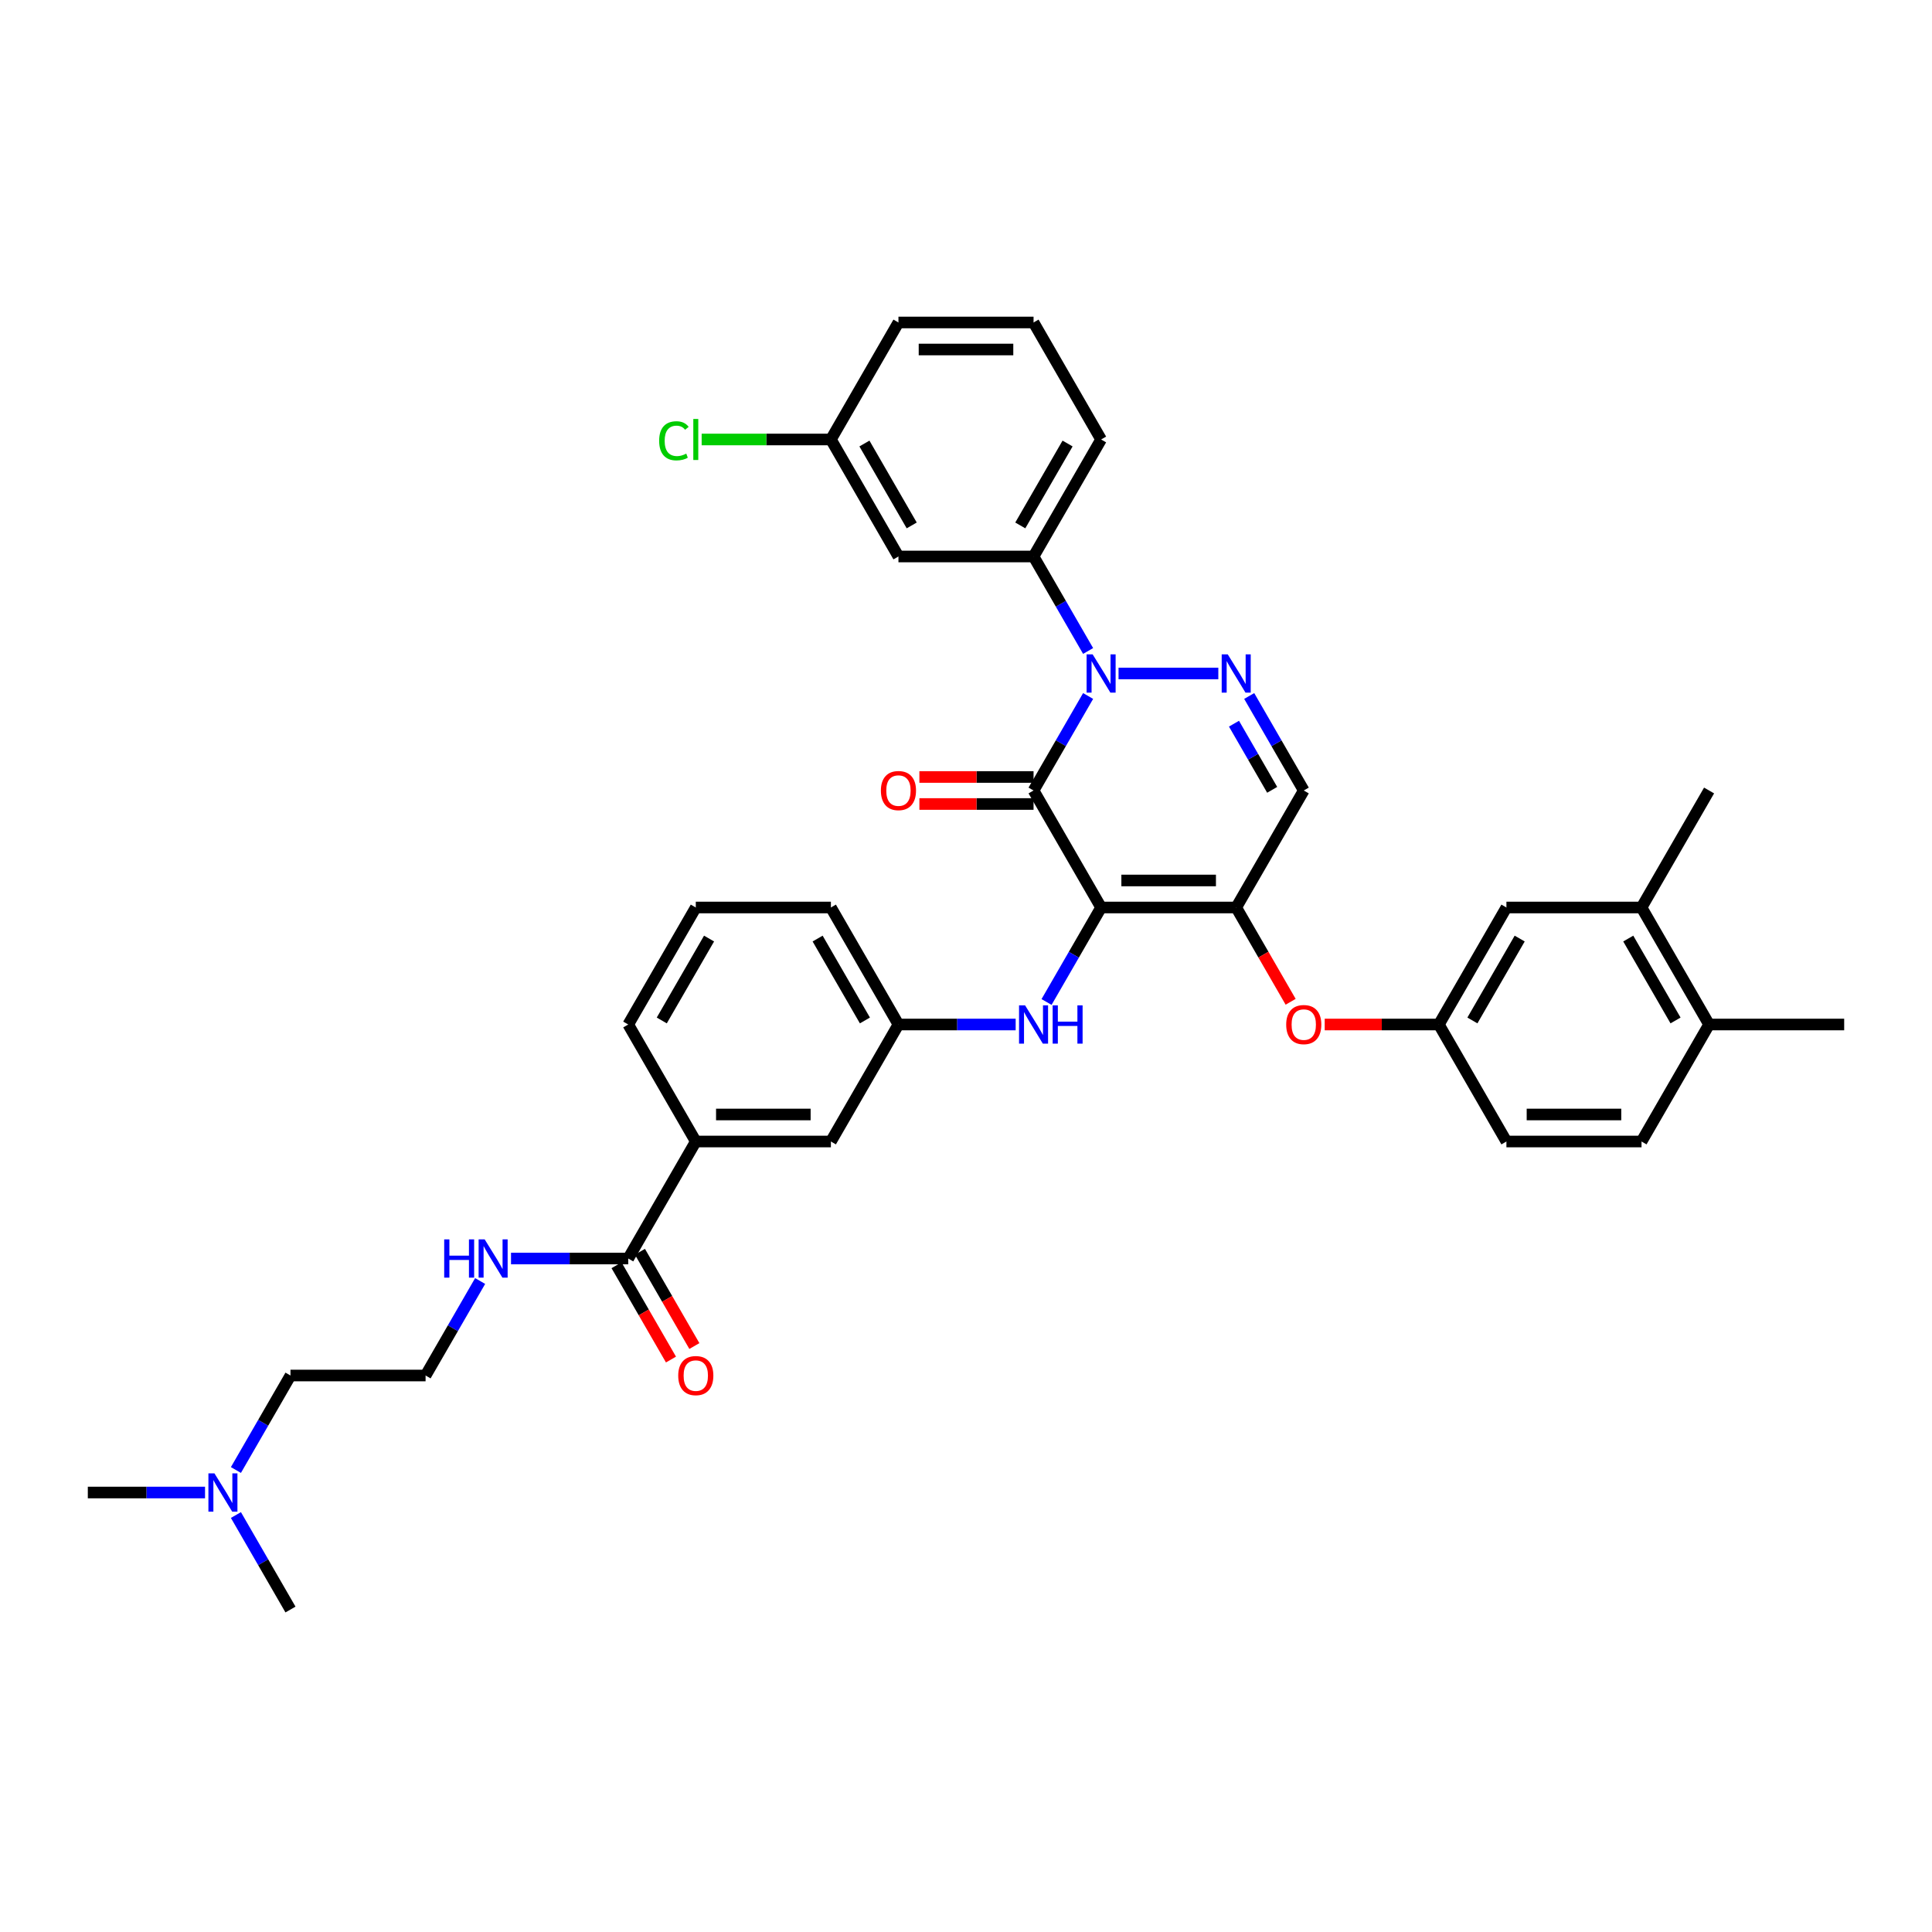 <?xml version='1.0' encoding='iso-8859-1'?>
<svg version='1.1' baseProfile='full'
              xmlns='http://www.w3.org/2000/svg'
                      xmlns:rdkit='http://www.rdkit.org/xml'
                      xmlns:xlink='http://www.w3.org/1999/xlink'
                  xml:space='preserve'
width='1000px' height='1000px' viewBox='0 0 1000 1000'>
<!-- END OF HEADER -->
<rect style='opacity:1.0;fill:#FFFFFF;stroke:none' width='1000' height='1000' x='0' y='0'> </rect>
<path class='bond-0' d='M 122.111,760.875 L 136.23,736.42' style='fill:none;fill-rule:evenodd;stroke:#0000FF;stroke-width:6px;stroke-linecap:butt;stroke-linejoin:miter;stroke-opacity:1' />
<path class='bond-0' d='M 136.23,736.42 L 150.35,711.964' style='fill:none;fill-rule:evenodd;stroke:#000000;stroke-width:6px;stroke-linecap:butt;stroke-linejoin:miter;stroke-opacity:1' />
<path class='bond-1' d='M 106.126,772.525 L 75.79,772.525' style='fill:none;fill-rule:evenodd;stroke:#0000FF;stroke-width:6px;stroke-linecap:butt;stroke-linejoin:miter;stroke-opacity:1' />
<path class='bond-1' d='M 75.79,772.525 L 45.455,772.525' style='fill:none;fill-rule:evenodd;stroke:#000000;stroke-width:6px;stroke-linecap:butt;stroke-linejoin:miter;stroke-opacity:1' />
<path class='bond-2' d='M 122.111,784.176 L 136.23,808.631' style='fill:none;fill-rule:evenodd;stroke:#0000FF;stroke-width:6px;stroke-linecap:butt;stroke-linejoin:miter;stroke-opacity:1' />
<path class='bond-2' d='M 136.23,808.631 L 150.35,833.087' style='fill:none;fill-rule:evenodd;stroke:#000000;stroke-width:6px;stroke-linecap:butt;stroke-linejoin:miter;stroke-opacity:1' />
<path class='bond-3' d='M 325.175,651.403 L 294.839,651.403' style='fill:none;fill-rule:evenodd;stroke:#000000;stroke-width:6px;stroke-linecap:butt;stroke-linejoin:miter;stroke-opacity:1' />
<path class='bond-3' d='M 294.839,651.403 L 264.503,651.403' style='fill:none;fill-rule:evenodd;stroke:#0000FF;stroke-width:6px;stroke-linecap:butt;stroke-linejoin:miter;stroke-opacity:1' />
<path class='bond-4' d='M 319.119,654.9 L 333.206,679.299' style='fill:none;fill-rule:evenodd;stroke:#000000;stroke-width:6px;stroke-linecap:butt;stroke-linejoin:miter;stroke-opacity:1' />
<path class='bond-4' d='M 333.206,679.299 L 347.293,703.699' style='fill:none;fill-rule:evenodd;stroke:#FF0000;stroke-width:6px;stroke-linecap:butt;stroke-linejoin:miter;stroke-opacity:1' />
<path class='bond-4' d='M 331.231,647.907 L 345.318,672.306' style='fill:none;fill-rule:evenodd;stroke:#000000;stroke-width:6px;stroke-linecap:butt;stroke-linejoin:miter;stroke-opacity:1' />
<path class='bond-4' d='M 345.318,672.306 L 359.405,696.706' style='fill:none;fill-rule:evenodd;stroke:#FF0000;stroke-width:6px;stroke-linecap:butt;stroke-linejoin:miter;stroke-opacity:1' />
<path class='bond-5' d='M 325.175,651.403 L 360.14,590.842' style='fill:none;fill-rule:evenodd;stroke:#000000;stroke-width:6px;stroke-linecap:butt;stroke-linejoin:miter;stroke-opacity:1' />
<path class='bond-6' d='M 248.518,663.053 L 234.399,687.509' style='fill:none;fill-rule:evenodd;stroke:#0000FF;stroke-width:6px;stroke-linecap:butt;stroke-linejoin:miter;stroke-opacity:1' />
<path class='bond-6' d='M 234.399,687.509 L 220.28,711.964' style='fill:none;fill-rule:evenodd;stroke:#000000;stroke-width:6px;stroke-linecap:butt;stroke-linejoin:miter;stroke-opacity:1' />
<path class='bond-7' d='M 150.35,711.964 L 220.28,711.964' style='fill:none;fill-rule:evenodd;stroke:#000000;stroke-width:6px;stroke-linecap:butt;stroke-linejoin:miter;stroke-opacity:1' />
<path class='bond-8' d='M 639.86,469.719 L 674.825,409.158' style='fill:none;fill-rule:evenodd;stroke:#000000;stroke-width:6px;stroke-linecap:butt;stroke-linejoin:miter;stroke-opacity:1' />
<path class='bond-9' d='M 639.86,469.719 L 569.93,469.719' style='fill:none;fill-rule:evenodd;stroke:#000000;stroke-width:6px;stroke-linecap:butt;stroke-linejoin:miter;stroke-opacity:1' />
<path class='bond-9' d='M 629.371,455.733 L 580.42,455.733' style='fill:none;fill-rule:evenodd;stroke:#000000;stroke-width:6px;stroke-linecap:butt;stroke-linejoin:miter;stroke-opacity:1' />
<path class='bond-10' d='M 639.86,469.719 L 653.947,494.119' style='fill:none;fill-rule:evenodd;stroke:#000000;stroke-width:6px;stroke-linecap:butt;stroke-linejoin:miter;stroke-opacity:1' />
<path class='bond-10' d='M 653.947,494.119 L 668.034,518.518' style='fill:none;fill-rule:evenodd;stroke:#FF0000;stroke-width:6px;stroke-linecap:butt;stroke-linejoin:miter;stroke-opacity:1' />
<path class='bond-11' d='M 674.825,409.158 L 660.706,384.703' style='fill:none;fill-rule:evenodd;stroke:#000000;stroke-width:6px;stroke-linecap:butt;stroke-linejoin:miter;stroke-opacity:1' />
<path class='bond-11' d='M 660.706,384.703 L 646.586,360.247' style='fill:none;fill-rule:evenodd;stroke:#0000FF;stroke-width:6px;stroke-linecap:butt;stroke-linejoin:miter;stroke-opacity:1' />
<path class='bond-11' d='M 658.477,408.815 L 648.594,391.696' style='fill:none;fill-rule:evenodd;stroke:#000000;stroke-width:6px;stroke-linecap:butt;stroke-linejoin:miter;stroke-opacity:1' />
<path class='bond-11' d='M 648.594,391.696 L 638.71,374.577' style='fill:none;fill-rule:evenodd;stroke:#0000FF;stroke-width:6px;stroke-linecap:butt;stroke-linejoin:miter;stroke-opacity:1' />
<path class='bond-12' d='M 630.601,348.597 L 578.957,348.597' style='fill:none;fill-rule:evenodd;stroke:#0000FF;stroke-width:6px;stroke-linecap:butt;stroke-linejoin:miter;stroke-opacity:1' />
<path class='bond-13' d='M 563.204,336.947 L 549.084,312.491' style='fill:none;fill-rule:evenodd;stroke:#0000FF;stroke-width:6px;stroke-linecap:butt;stroke-linejoin:miter;stroke-opacity:1' />
<path class='bond-13' d='M 549.084,312.491 L 534.965,288.036' style='fill:none;fill-rule:evenodd;stroke:#000000;stroke-width:6px;stroke-linecap:butt;stroke-linejoin:miter;stroke-opacity:1' />
<path class='bond-14' d='M 563.204,360.247 L 549.084,384.703' style='fill:none;fill-rule:evenodd;stroke:#0000FF;stroke-width:6px;stroke-linecap:butt;stroke-linejoin:miter;stroke-opacity:1' />
<path class='bond-14' d='M 549.084,384.703 L 534.965,409.158' style='fill:none;fill-rule:evenodd;stroke:#000000;stroke-width:6px;stroke-linecap:butt;stroke-linejoin:miter;stroke-opacity:1' />
<path class='bond-15' d='M 534.965,409.158 L 569.93,469.719' style='fill:none;fill-rule:evenodd;stroke:#000000;stroke-width:6px;stroke-linecap:butt;stroke-linejoin:miter;stroke-opacity:1' />
<path class='bond-16' d='M 534.965,402.165 L 505.42,402.165' style='fill:none;fill-rule:evenodd;stroke:#000000;stroke-width:6px;stroke-linecap:butt;stroke-linejoin:miter;stroke-opacity:1' />
<path class='bond-16' d='M 505.42,402.165 L 475.874,402.165' style='fill:none;fill-rule:evenodd;stroke:#FF0000;stroke-width:6px;stroke-linecap:butt;stroke-linejoin:miter;stroke-opacity:1' />
<path class='bond-16' d='M 534.965,416.151 L 505.42,416.151' style='fill:none;fill-rule:evenodd;stroke:#000000;stroke-width:6px;stroke-linecap:butt;stroke-linejoin:miter;stroke-opacity:1' />
<path class='bond-16' d='M 505.42,416.151 L 475.874,416.151' style='fill:none;fill-rule:evenodd;stroke:#FF0000;stroke-width:6px;stroke-linecap:butt;stroke-linejoin:miter;stroke-opacity:1' />
<path class='bond-17' d='M 569.93,469.719 L 555.811,494.175' style='fill:none;fill-rule:evenodd;stroke:#000000;stroke-width:6px;stroke-linecap:butt;stroke-linejoin:miter;stroke-opacity:1' />
<path class='bond-17' d='M 555.811,494.175 L 541.691,518.63' style='fill:none;fill-rule:evenodd;stroke:#0000FF;stroke-width:6px;stroke-linecap:butt;stroke-linejoin:miter;stroke-opacity:1' />
<path class='bond-18' d='M 685.664,530.281 L 715.21,530.281' style='fill:none;fill-rule:evenodd;stroke:#FF0000;stroke-width:6px;stroke-linecap:butt;stroke-linejoin:miter;stroke-opacity:1' />
<path class='bond-18' d='M 715.21,530.281 L 744.755,530.281' style='fill:none;fill-rule:evenodd;stroke:#000000;stroke-width:6px;stroke-linecap:butt;stroke-linejoin:miter;stroke-opacity:1' />
<path class='bond-19' d='M 525.706,530.281 L 495.371,530.281' style='fill:none;fill-rule:evenodd;stroke:#0000FF;stroke-width:6px;stroke-linecap:butt;stroke-linejoin:miter;stroke-opacity:1' />
<path class='bond-19' d='M 495.371,530.281 L 465.035,530.281' style='fill:none;fill-rule:evenodd;stroke:#000000;stroke-width:6px;stroke-linecap:butt;stroke-linejoin:miter;stroke-opacity:1' />
<path class='bond-20' d='M 465.035,530.281 L 430.07,469.719' style='fill:none;fill-rule:evenodd;stroke:#000000;stroke-width:6px;stroke-linecap:butt;stroke-linejoin:miter;stroke-opacity:1' />
<path class='bond-20' d='M 447.678,528.189 L 423.202,485.797' style='fill:none;fill-rule:evenodd;stroke:#000000;stroke-width:6px;stroke-linecap:butt;stroke-linejoin:miter;stroke-opacity:1' />
<path class='bond-21' d='M 465.035,530.281 L 430.07,590.842' style='fill:none;fill-rule:evenodd;stroke:#000000;stroke-width:6px;stroke-linecap:butt;stroke-linejoin:miter;stroke-opacity:1' />
<path class='bond-22' d='M 430.07,469.719 L 360.14,469.719' style='fill:none;fill-rule:evenodd;stroke:#000000;stroke-width:6px;stroke-linecap:butt;stroke-linejoin:miter;stroke-opacity:1' />
<path class='bond-23' d='M 360.14,469.719 L 325.175,530.281' style='fill:none;fill-rule:evenodd;stroke:#000000;stroke-width:6px;stroke-linecap:butt;stroke-linejoin:miter;stroke-opacity:1' />
<path class='bond-23' d='M 367.007,485.797 L 342.532,528.189' style='fill:none;fill-rule:evenodd;stroke:#000000;stroke-width:6px;stroke-linecap:butt;stroke-linejoin:miter;stroke-opacity:1' />
<path class='bond-24' d='M 849.65,469.719 L 884.615,530.281' style='fill:none;fill-rule:evenodd;stroke:#000000;stroke-width:6px;stroke-linecap:butt;stroke-linejoin:miter;stroke-opacity:1' />
<path class='bond-24' d='M 842.783,485.797 L 867.258,528.189' style='fill:none;fill-rule:evenodd;stroke:#000000;stroke-width:6px;stroke-linecap:butt;stroke-linejoin:miter;stroke-opacity:1' />
<path class='bond-25' d='M 849.65,469.719 L 779.72,469.719' style='fill:none;fill-rule:evenodd;stroke:#000000;stroke-width:6px;stroke-linecap:butt;stroke-linejoin:miter;stroke-opacity:1' />
<path class='bond-26' d='M 849.65,469.719 L 884.615,409.158' style='fill:none;fill-rule:evenodd;stroke:#000000;stroke-width:6px;stroke-linecap:butt;stroke-linejoin:miter;stroke-opacity:1' />
<path class='bond-27' d='M 884.615,530.281 L 849.65,590.842' style='fill:none;fill-rule:evenodd;stroke:#000000;stroke-width:6px;stroke-linecap:butt;stroke-linejoin:miter;stroke-opacity:1' />
<path class='bond-28' d='M 884.615,530.281 L 954.545,530.281' style='fill:none;fill-rule:evenodd;stroke:#000000;stroke-width:6px;stroke-linecap:butt;stroke-linejoin:miter;stroke-opacity:1' />
<path class='bond-29' d='M 849.65,590.842 L 779.72,590.842' style='fill:none;fill-rule:evenodd;stroke:#000000;stroke-width:6px;stroke-linecap:butt;stroke-linejoin:miter;stroke-opacity:1' />
<path class='bond-29' d='M 839.161,576.856 L 790.21,576.856' style='fill:none;fill-rule:evenodd;stroke:#000000;stroke-width:6px;stroke-linecap:butt;stroke-linejoin:miter;stroke-opacity:1' />
<path class='bond-30' d='M 569.93,227.475 L 534.965,288.036' style='fill:none;fill-rule:evenodd;stroke:#000000;stroke-width:6px;stroke-linecap:butt;stroke-linejoin:miter;stroke-opacity:1' />
<path class='bond-30' d='M 552.573,229.566 L 528.098,271.959' style='fill:none;fill-rule:evenodd;stroke:#000000;stroke-width:6px;stroke-linecap:butt;stroke-linejoin:miter;stroke-opacity:1' />
<path class='bond-31' d='M 569.93,227.475 L 534.965,166.913' style='fill:none;fill-rule:evenodd;stroke:#000000;stroke-width:6px;stroke-linecap:butt;stroke-linejoin:miter;stroke-opacity:1' />
<path class='bond-32' d='M 534.965,288.036 L 465.035,288.036' style='fill:none;fill-rule:evenodd;stroke:#000000;stroke-width:6px;stroke-linecap:butt;stroke-linejoin:miter;stroke-opacity:1' />
<path class='bond-33' d='M 534.965,166.913 L 465.035,166.913' style='fill:none;fill-rule:evenodd;stroke:#000000;stroke-width:6px;stroke-linecap:butt;stroke-linejoin:miter;stroke-opacity:1' />
<path class='bond-33' d='M 524.476,180.899 L 475.524,180.899' style='fill:none;fill-rule:evenodd;stroke:#000000;stroke-width:6px;stroke-linecap:butt;stroke-linejoin:miter;stroke-opacity:1' />
<path class='bond-34' d='M 430.07,227.475 L 465.035,166.913' style='fill:none;fill-rule:evenodd;stroke:#000000;stroke-width:6px;stroke-linecap:butt;stroke-linejoin:miter;stroke-opacity:1' />
<path class='bond-35' d='M 430.07,227.475 L 465.035,288.036' style='fill:none;fill-rule:evenodd;stroke:#000000;stroke-width:6px;stroke-linecap:butt;stroke-linejoin:miter;stroke-opacity:1' />
<path class='bond-35' d='M 447.427,229.566 L 471.902,271.959' style='fill:none;fill-rule:evenodd;stroke:#000000;stroke-width:6px;stroke-linecap:butt;stroke-linejoin:miter;stroke-opacity:1' />
<path class='bond-36' d='M 430.07,227.475 L 396.622,227.475' style='fill:none;fill-rule:evenodd;stroke:#000000;stroke-width:6px;stroke-linecap:butt;stroke-linejoin:miter;stroke-opacity:1' />
<path class='bond-36' d='M 396.622,227.475 L 363.175,227.475' style='fill:none;fill-rule:evenodd;stroke:#00CC00;stroke-width:6px;stroke-linecap:butt;stroke-linejoin:miter;stroke-opacity:1' />
<path class='bond-37' d='M 779.72,590.842 L 744.755,530.281' style='fill:none;fill-rule:evenodd;stroke:#000000;stroke-width:6px;stroke-linecap:butt;stroke-linejoin:miter;stroke-opacity:1' />
<path class='bond-38' d='M 744.755,530.281 L 779.72,469.719' style='fill:none;fill-rule:evenodd;stroke:#000000;stroke-width:6px;stroke-linecap:butt;stroke-linejoin:miter;stroke-opacity:1' />
<path class='bond-38' d='M 762.112,528.189 L 786.588,485.797' style='fill:none;fill-rule:evenodd;stroke:#000000;stroke-width:6px;stroke-linecap:butt;stroke-linejoin:miter;stroke-opacity:1' />
<path class='bond-39' d='M 325.175,530.281 L 360.14,590.842' style='fill:none;fill-rule:evenodd;stroke:#000000;stroke-width:6px;stroke-linecap:butt;stroke-linejoin:miter;stroke-opacity:1' />
<path class='bond-40' d='M 360.14,590.842 L 430.07,590.842' style='fill:none;fill-rule:evenodd;stroke:#000000;stroke-width:6px;stroke-linecap:butt;stroke-linejoin:miter;stroke-opacity:1' />
<path class='bond-40' d='M 370.629,576.856 L 419.58,576.856' style='fill:none;fill-rule:evenodd;stroke:#000000;stroke-width:6px;stroke-linecap:butt;stroke-linejoin:miter;stroke-opacity:1' />
<path  class='atom-0' d='M 111.007 762.623
L 117.497 773.113
Q 118.14 774.148, 119.175 776.022
Q 120.21 777.896, 120.266 778.008
L 120.266 762.623
L 122.895 762.623
L 122.895 782.428
L 120.182 782.428
L 113.217 770.959
Q 112.406 769.616, 111.538 768.078
Q 110.699 766.539, 110.448 766.064
L 110.448 782.428
L 107.874 782.428
L 107.874 762.623
L 111.007 762.623
' fill='#0000FF'/>
<path  class='atom-2' d='M 229.916 641.501
L 232.601 641.501
L 232.601 649.921
L 242.727 649.921
L 242.727 641.501
L 245.413 641.501
L 245.413 661.305
L 242.727 661.305
L 242.727 652.158
L 232.601 652.158
L 232.601 661.305
L 229.916 661.305
L 229.916 641.501
' fill='#0000FF'/>
<path  class='atom-2' d='M 250.867 641.501
L 257.357 651.99
Q 258 653.025, 259.035 654.9
Q 260.07 656.774, 260.126 656.886
L 260.126 641.501
L 262.755 641.501
L 262.755 661.305
L 260.042 661.305
L 253.077 649.837
Q 252.266 648.494, 251.399 646.955
Q 250.559 645.417, 250.308 644.942
L 250.308 661.305
L 247.734 661.305
L 247.734 641.501
L 250.867 641.501
' fill='#0000FF'/>
<path  class='atom-3' d='M 351.049 712.02
Q 351.049 707.265, 353.399 704.608
Q 355.748 701.95, 360.14 701.95
Q 364.531 701.95, 366.881 704.608
Q 369.231 707.265, 369.231 712.02
Q 369.231 716.831, 366.853 719.573
Q 364.476 722.286, 360.14 722.286
Q 355.776 722.286, 353.399 719.573
Q 351.049 716.859, 351.049 712.02
M 360.14 720.048
Q 363.161 720.048, 364.783 718.034
Q 366.434 715.992, 366.434 712.02
Q 366.434 708.132, 364.783 706.174
Q 363.161 704.188, 360.14 704.188
Q 357.119 704.188, 355.469 706.146
Q 353.846 708.104, 353.846 712.02
Q 353.846 716.02, 355.469 718.034
Q 357.119 720.048, 360.14 720.048
' fill='#FF0000'/>
<path  class='atom-7' d='M 635.483 338.695
L 641.972 349.184
Q 642.615 350.219, 643.65 352.093
Q 644.685 353.968, 644.741 354.079
L 644.741 338.695
L 647.371 338.695
L 647.371 358.499
L 644.657 358.499
L 637.692 347.031
Q 636.881 345.688, 636.014 344.149
Q 635.175 342.611, 634.923 342.135
L 634.923 358.499
L 632.35 358.499
L 632.35 338.695
L 635.483 338.695
' fill='#0000FF'/>
<path  class='atom-8' d='M 565.552 338.695
L 572.042 349.184
Q 572.685 350.219, 573.72 352.093
Q 574.755 353.968, 574.811 354.079
L 574.811 338.695
L 577.441 338.695
L 577.441 358.499
L 574.727 358.499
L 567.762 347.031
Q 566.951 345.688, 566.084 344.149
Q 565.245 342.611, 564.993 342.135
L 564.993 358.499
L 562.42 358.499
L 562.42 338.695
L 565.552 338.695
' fill='#0000FF'/>
<path  class='atom-11' d='M 665.734 530.337
Q 665.734 525.581, 668.084 522.924
Q 670.434 520.267, 674.825 520.267
Q 679.217 520.267, 681.566 522.924
Q 683.916 525.581, 683.916 530.337
Q 683.916 535.148, 681.538 537.889
Q 679.161 540.602, 674.825 540.602
Q 670.462 540.602, 668.084 537.889
Q 665.734 535.176, 665.734 530.337
M 674.825 538.365
Q 677.846 538.365, 679.469 536.351
Q 681.119 534.309, 681.119 530.337
Q 681.119 526.448, 679.469 524.49
Q 677.846 522.504, 674.825 522.504
Q 671.804 522.504, 670.154 524.462
Q 668.531 526.42, 668.531 530.337
Q 668.531 534.337, 670.154 536.351
Q 671.804 538.365, 674.825 538.365
' fill='#FF0000'/>
<path  class='atom-12' d='M 530.587 520.379
L 537.077 530.868
Q 537.72 531.903, 538.755 533.777
Q 539.79 535.651, 539.846 535.763
L 539.846 520.379
L 542.476 520.379
L 542.476 540.183
L 539.762 540.183
L 532.797 528.714
Q 531.986 527.372, 531.119 525.833
Q 530.28 524.295, 530.028 523.819
L 530.028 540.183
L 527.455 540.183
L 527.455 520.379
L 530.587 520.379
' fill='#0000FF'/>
<path  class='atom-12' d='M 544.853 520.379
L 547.538 520.379
L 547.538 528.798
L 557.664 528.798
L 557.664 520.379
L 560.35 520.379
L 560.35 540.183
L 557.664 540.183
L 557.664 531.036
L 547.538 531.036
L 547.538 540.183
L 544.853 540.183
L 544.853 520.379
' fill='#0000FF'/>
<path  class='atom-13' d='M 455.944 409.214
Q 455.944 404.459, 458.294 401.802
Q 460.643 399.144, 465.035 399.144
Q 469.427 399.144, 471.776 401.802
Q 474.126 404.459, 474.126 409.214
Q 474.126 414.025, 471.748 416.767
Q 469.371 419.48, 465.035 419.48
Q 460.671 419.48, 458.294 416.767
Q 455.944 414.053, 455.944 409.214
M 465.035 417.242
Q 468.056 417.242, 469.678 415.228
Q 471.329 413.186, 471.329 409.214
Q 471.329 405.326, 469.678 403.368
Q 468.056 401.382, 465.035 401.382
Q 462.014 401.382, 460.364 403.34
Q 458.741 405.298, 458.741 409.214
Q 458.741 413.214, 460.364 415.228
Q 462.014 417.242, 465.035 417.242
' fill='#FF0000'/>
<path  class='atom-26' d='M 341.175 228.16
Q 341.175 223.237, 343.469 220.663
Q 345.79 218.062, 350.182 218.062
Q 354.266 218.062, 356.448 220.943
L 354.601 222.454
Q 353.007 220.356, 350.182 220.356
Q 347.189 220.356, 345.594 222.37
Q 344.028 224.356, 344.028 228.16
Q 344.028 232.076, 345.65 234.09
Q 347.301 236.104, 350.49 236.104
Q 352.671 236.104, 355.217 234.789
L 356 236.887
Q 354.965 237.558, 353.399 237.95
Q 351.832 238.342, 350.098 238.342
Q 345.79 238.342, 343.469 235.712
Q 341.175 233.083, 341.175 228.16
' fill='#00CC00'/>
<path  class='atom-26' d='M 358.853 216.859
L 361.427 216.859
L 361.427 238.09
L 358.853 238.09
L 358.853 216.859
' fill='#00CC00'/>
</svg>
